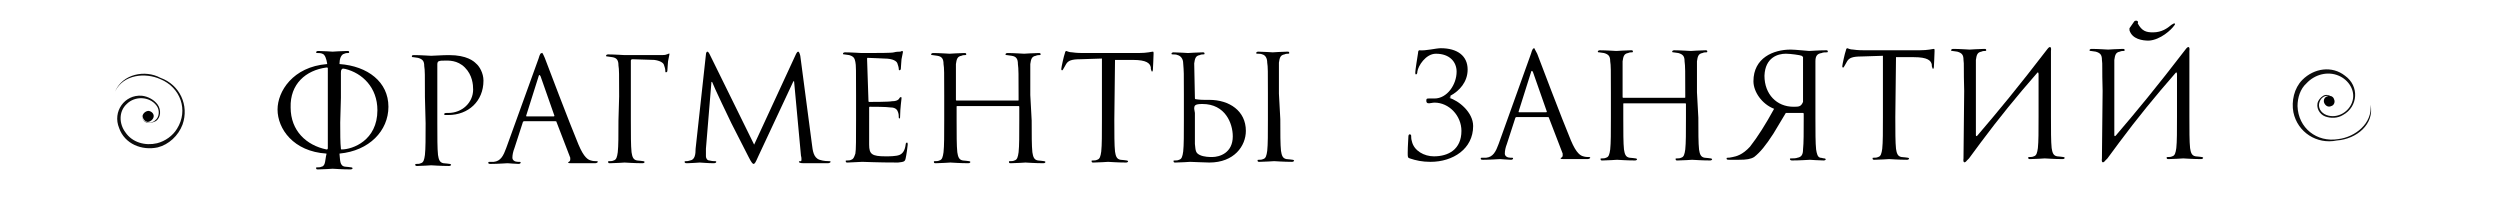 <?xml version="1.0" encoding="UTF-8"?> <!-- Generator: Adobe Illustrator 26.1.0, SVG Export Plug-In . SVG Version: 6.00 Build 0) --> <svg xmlns="http://www.w3.org/2000/svg" xmlns:xlink="http://www.w3.org/1999/xlink" id="Слой_1" x="0px" y="0px" viewBox="0 0 363 30.4" style="enable-background:new 0 0 363 30.4;" xml:space="preserve"> <style type="text/css"> .st0{enable-background:new ;} .st1{fill:#0C0C0C;} </style> <g class="st0"> <path d="M40.3,15.9c0-2.6,2.2-6.2,7.2-6.6V9.2c-0.1-0.6-0.3-1.3-0.7-1.4c-0.2-0.1-0.5-0.1-0.7-0.1c-0.1,0-0.2,0-0.2-0.1 s0.1-0.2,0.3-0.2c0.7,0,2,0.1,2.1,0.1s1.4-0.1,2.1-0.1c0.2,0,0.3,0,0.3,0.2c0,0.1-0.1,0.1-0.2,0.1c-0.1,0-0.3,0-0.5,0.1 c-0.5,0.1-0.7,0.8-0.7,1.4v0.1c4.1,0.3,7.1,2.6,7.1,6.2c0,3.5-2.8,6.4-7.1,6.8v0.1c0.1,0.8,0,1.7,0.8,1.8c0.3,0,0.8,0.1,0.9,0.1 c0.1,0,0.2,0.1,0.2,0.1c0,0.1-0.1,0.2-0.3,0.2c-1.2,0-2.5-0.1-2.6-0.1s-1.4,0.1-2.1,0.1c-0.2,0-0.3,0-0.3-0.2c0-0.1,0-0.1,0.2-0.1 s0.4,0,0.6-0.1c0.6-0.1,0.5-1.1,0.7-1.8v-0.1C42.6,22,40.3,18.7,40.3,15.9z M47.4,21.7c0.1,0,0.2,0,0.2-0.2c0-0.9,0-2.1,0-3.7v-3.7 c0-1.9,0-2.9,0-3.5V9.9c0-0.1-0.1-0.1-0.2-0.1c-3,0.4-5.3,2.4-5.2,5.8C42.2,19,44.5,21.1,47.4,21.7z M49.4,17.8 c0,1.6,0,2.9,0.1,3.8c0,0,0,0.1,0.1,0.1c1.6,0,5.2-1.3,5.2-5.7c0-3.3-2.2-5.4-4.7-6c-0.2,0-0.3-0.1-0.4,0c-0.1,0.1-0.2,0.1-0.2,0.6 V11c0,0.6,0,1.4,0,3.2L49.4,17.8z"></path> <path d="M61.7,14.1c0-3.3,0-3.9-0.1-4.5c0-0.7-0.2-1-0.9-1.2c-0.2,0-0.5-0.1-0.7-0.1c-0.1,0-0.2,0-0.2-0.1C59.8,8,59.9,8,60.2,8 c0.9,0,2.2,0.1,2.4,0.1C63,8.1,64.2,8,65.2,8c2.6,0,3.6,0.9,3.9,1.2c0.5,0.4,1.1,1.4,1.1,2.5c0,3-2.2,5-5.1,5c-0.1,0-0.3,0-0.4,0 c-0.1,0-0.2,0-0.2-0.1c0-0.2,0.1-0.2,0.6-0.2c2,0,3.6-1.5,3.6-3.4c0-0.7-0.1-2.1-1.2-3.2c-1.1-1.1-2.4-1-2.9-1 c-0.4,0-0.7,0-0.9,0.1c-0.1,0-0.2,0.2-0.2,0.4v8.6c0,2,0,3.7,0.1,4.6c0.1,0.6,0.2,1.1,0.8,1.2c0.3,0,0.8,0.1,0.9,0.1 c0.1,0,0.2,0.1,0.2,0.1c0,0.1-0.1,0.2-0.3,0.2c-1.2,0-2.5-0.1-2.6-0.1s-1.4,0.1-2,0.1c-0.2,0-0.3,0-0.3-0.2c0-0.1,0-0.1,0.2-0.1 s0.4,0,0.6-0.1c0.4-0.1,0.5-0.5,0.6-1.2c0.1-0.9,0.1-2.5,0.1-4.6L61.7,14.1z"></path> <path d="M79.1,8.4c0.3,0.8,3.6,9.5,4.9,12.6c0.8,1.9,1.4,2.2,1.8,2.3c0.3,0.1,0.6,0.1,0.8,0.1c0.1,0,0.2,0,0.2,0.1 s-0.2,0.2-0.4,0.2c-0.3,0-1.8,0-3.3,0c-0.4,0-0.6,0-0.6-0.1s0.1-0.1,0.1-0.1s0.2-0.1,0.2-0.3c0-0.1,0-0.2,0-0.3l-2-5.2 c0-0.1-0.1-0.1-0.2-0.1h-4.5c-0.1,0-0.2,0.1-0.2,0.2l-1.2,3.7c-0.2,0.5-0.3,1-0.3,1.4s0.4,0.6,0.8,0.6h0.2c0.1,0,0.2,0,0.2,0.1 s-0.1,0.2-0.3,0.2c-0.5,0-1.4-0.1-1.6-0.1s-1.4,0.1-2.4,0.1c-0.3,0-0.4,0-0.4-0.2c0-0.1,0.1-0.1,0.2-0.1s0.4,0,0.6,0 c1-0.1,1.4-0.9,1.8-2l4.7-13c0.2-0.7,0.3-0.8,0.5-0.8C78.7,7.6,78.8,7.7,79.1,8.4z M80.4,16.9c0.1,0,0.1-0.1,0.1-0.1l-2-5.7 c-0.1-0.2-0.1-0.2-0.2-0.2c0,0-0.1,0.1-0.1,0.2l-1.8,5.7c0,0.1,0,0.1,0.1,0.1H80.4z"></path> <path d="M89.9,14c0-3.3,0-3.9-0.1-4.5c0-0.7-0.2-1.1-0.9-1.2c-0.2,0-0.5-0.1-0.7-0.1c-0.1,0-0.2,0-0.2-0.1c0-0.1,0.1-0.2,0.3-0.2 c0.9,0,2.3,0.1,2.4,0.1c0.4,0,4.7,0,5.2,0c0.4,0,0.7,0,0.9-0.1c0.1,0,0.2-0.1,0.3-0.1c0.1-0.1,0.1,0,0.1,0.1s-0.1,0.4-0.2,1 c0,0.2-0.1,1.1-0.1,1.4c0,0.1-0.1,0.2-0.2,0.2s-0.1-0.1-0.1-0.3s-0.1-0.5-0.2-0.8S95.8,8.8,95,8.7l-3.2-0.1c-0.1,0-0.2,0.1-0.2,0.2 v8.7c0,2,0,3.7,0.1,4.6c0.1,0.6,0.2,1.1,0.8,1.2c0.3,0,0.8,0.1,0.9,0.1s0.2,0.1,0.2,0.1c0,0.1-0.1,0.2-0.3,0.2 c-1.2,0-2.5-0.1-2.6-0.1s-1.4,0.1-2.1,0.1c-0.2,0-0.3,0-0.3-0.2c0-0.1,0-0.1,0.2-0.1s0.4,0,0.6-0.1c0.4-0.1,0.5-0.5,0.6-1.2 c0.1-0.9,0.1-2.5,0.1-4.6L89.9,14z"></path> <path d="M117.9,21c0.1,0.8,0.2,1.9,1.1,2.2c0.6,0.2,1.2,0.2,1.4,0.2c0.1,0,0.2,0,0.2,0.1s-0.2,0.2-0.4,0.2c-0.3,0-1.3,0-2.1,0 c-0.5,0-1.1,0-1.4,0c-0.5,0-0.7-0.1-0.7-0.2s0.1-0.1,0.3-0.1c0.1,0,0.1-0.5,0-0.8l-1-10.8h-0.1l-5.1,10.9c-0.4,0.9-0.5,1.1-0.7,1.1 c-0.1,0-0.3-0.2-0.7-1c-0.5-1-2.4-4.7-2.5-4.9c-0.2-0.4-2.6-5.4-2.8-6h-0.1l-0.8,9.7c0,0.3,0,0.7,0,1.1c0,0.3,0.2,0.6,0.5,0.6 c0.4,0.1,0.7,0.1,0.8,0.1c0.1,0,0.2,0,0.2,0.1s-0.1,0.2-0.4,0.2c-0.8,0-1.8-0.1-2-0.1s-1.2,0.1-1.8,0.1c-0.2,0-0.4,0-0.4-0.2 c0-0.1,0.1-0.1,0.2-0.1c0.2,0,0.3,0,0.6-0.1c0.7-0.1,0.8-0.9,0.8-1.7l1.5-13.7c0-0.2,0.1-0.4,0.2-0.4s0.2,0.1,0.3,0.3l6.5,13.2 l6.1-13.2c0.1-0.2,0.2-0.3,0.3-0.3c0.1,0,0.2,0.2,0.3,0.6L117.9,21z"></path> <path d="M126.1,14.6c0,0.1,0,0.2,0.1,0.2c0.3,0,2.9,0,3.3-0.1c0.5,0,0.8-0.1,1-0.3c0.1-0.2,0.2-0.3,0.3-0.3c0.1,0,0.1,0,0.1,0.2 c0,0.1-0.2,1.5-0.2,2.5c0,0.2,0,0.4-0.1,0.4s-0.1-0.1-0.1-0.2c0-0.2,0-0.4-0.1-0.7c-0.1-0.3-0.3-0.7-1.1-0.7 c-0.6-0.1-2.6-0.1-3-0.1c-0.1,0-0.1,0.1-0.1,0.1V21c0,1.4,0.4,1.7,2.4,1.7c0.5,0,1.5,0,2-0.2s0.8-0.7,0.9-1.5 c0-0.2,0.1-0.3,0.2-0.3s0.1,0.2,0.1,0.3c0,0.2-0.2,1.6-0.3,2c-0.1,0.5-0.3,0.5-1.1,0.6c-3.2,0-4.6-0.1-5.2-0.1 c-0.5,0-1.6,0.1-2.1,0.1c-0.2,0-0.3,0-0.3-0.2c0-0.1,0-0.1,0.2-0.1s0.4,0,0.6-0.1c0.3-0.1,0.4-0.3,0.6-0.9c0.1-0.5,0.1-2.2,0.1-4.8 v-3.7c0-3.5,0-4.4-0.1-4.8c-0.1-0.5-0.2-0.8-0.9-1c-0.2,0-0.5-0.1-0.7-0.1c-0.1,0-0.2,0-0.2-0.1s0.1-0.2,0.3-0.2 c0.9,0,2.3,0.1,2.4,0.1c2.3,0,4.4,0,4.7-0.1c0.3-0.1,0.8-0.1,0.9-0.1s0.2-0.1,0.3-0.1c0.1,0,0.1,0.1,0.1,0.2s-0.1,0.4-0.2,1 c0,0.2-0.1,1.1-0.1,1.4c0,0.1-0.1,0.2-0.2,0.2s-0.1-0.1-0.1-0.2c0-0.2-0.1-0.5-0.2-0.8c-0.1-0.3-0.6-0.7-1.9-0.7 c-0.1,0-2-0.1-2.4-0.1c-0.1,0-0.1,0-0.1,0.2L126.1,14.6z"></path> <path d="M149.8,17.5c0,2,0,3.7,0.1,4.6c0.1,0.6,0.2,1.1,0.8,1.2c0.3,0,0.8,0.1,0.9,0.1c0.1,0,0.2,0.1,0.2,0.1 c0,0.1-0.1,0.2-0.3,0.2c-1.2,0-2.5-0.1-2.6-0.1s-1.4,0.1-2.1,0.1c-0.2,0-0.3,0-0.3-0.2c0-0.1,0-0.1,0.2-0.1s0.4,0,0.6-0.1 c0.4-0.1,0.5-0.5,0.6-1.2c0.1-0.9,0.1-2.5,0.1-4.6v-2c0-0.1-0.1-0.1-0.1-0.1H139c-0.1,0-0.1,0-0.1,0.1v2c0,2,0,3.7,0.1,4.6 c0.1,0.6,0.2,1.1,0.8,1.2c0.3,0,0.8,0.1,0.9,0.1c0.1,0,0.2,0.1,0.2,0.1c0,0.1-0.1,0.2-0.3,0.2c-1.2,0-2.5-0.1-2.6-0.1 s-1.4,0.1-2.1,0.1c-0.2,0-0.3,0-0.3-0.2c0-0.1,0-0.1,0.2-0.1s0.4,0,0.6-0.1c0.4-0.1,0.5-0.5,0.6-1.2c0.1-0.9,0.1-2.5,0.1-4.6v-3.7 c0-3.3,0-3.9-0.1-4.5c0-0.7-0.2-1.1-0.9-1.2c-0.2,0-0.5-0.1-0.7-0.1c-0.1,0-0.2,0-0.2-0.1s0.1-0.2,0.3-0.2c0.9,0,2.3,0.1,2.4,0.1 c0.1,0,1.4-0.1,2.1-0.1c0.2,0,0.3,0,0.3,0.2c0,0.1-0.1,0.1-0.2,0.1c-0.1,0-0.3,0-0.5,0.1c-0.6,0.1-0.7,0.5-0.8,1.2 c0,0.7,0,1.5,0,4.8v0.4c0,0.1,0.1,0.1,0.1,0.1h8.9c0.1,0,0.1,0,0.1-0.1v-0.4c0-3.3,0-4.1-0.1-4.8c0-0.7-0.2-1.1-0.9-1.2 c-0.2,0-0.5-0.1-0.7-0.1c-0.1,0-0.2,0-0.2-0.1s0.1-0.2,0.3-0.2c0.9,0,2.3,0.1,2.4,0.1c0.1,0,1.4-0.1,2.1-0.1c0.2,0,0.3,0,0.3,0.2 c0,0.1-0.1,0.1-0.2,0.1c-0.1,0-0.3,0-0.5,0.1c-0.6,0.1-0.7,0.5-0.8,1.2c0,0.7,0,1.3,0,4.5L149.8,17.5z"></path> <path d="M161.8,17.4c0,2,0,3.7,0.1,4.6c0.1,0.6,0.2,1.1,0.8,1.2c0.3,0,0.8,0.1,0.9,0.1c0.1,0,0.2,0.1,0.2,0.1 c0,0.1-0.1,0.2-0.3,0.2c-1.2,0-2.5-0.1-2.6-0.1s-1.4,0.1-2.1,0.1c-0.2,0-0.3,0-0.3-0.2c0-0.1,0-0.1,0.2-0.1s0.4,0,0.6-0.1 c0.4-0.1,0.5-0.5,0.6-1.2c0.1-0.9,0.1-2.5,0.1-4.6V8.5l-3.1,0.1c-1.3,0-1.8,0.2-2.1,0.7c-0.2,0.4-0.3,0.5-0.4,0.7 c-0.1,0.2-0.1,0.2-0.2,0.2c-0.1,0-0.1-0.1-0.1-0.2c0-0.2,0.4-2,0.5-2.2c0-0.1,0.1-0.4,0.2-0.4c0.1,0,0.4,0.2,0.9,0.2 c0.6,0.1,1.4,0.1,1.7,0.1h7.9c1.3,0,1.9-0.2,2.1-0.2c0.1,0,0.1,0.1,0.1,0.3c0,0.6-0.1,2.1-0.1,2.3c0,0.2-0.1,0.3-0.1,0.3 c-0.1,0-0.1-0.1-0.2-0.4V9.8c-0.1-0.6-0.6-1.1-2.6-1.1h-2.6L161.8,17.4z"></path> <path d="M173.5,14.2c0,0.1,0,0.2,0.1,0.2s0.5,0.1,1.3,0.1h0.7c2.9,0,5.3,1.6,5.3,4.5c0,2.2-1.7,4.6-5.3,4.6c-0.5,0-2.6-0.1-2.8-0.1 c-0.1,0-1.4,0.1-2.1,0.1c-0.2,0-0.3,0-0.3-0.2c0-0.1,0-0.1,0.2-0.1s0.4,0,0.6-0.1c0.4-0.1,0.5-0.5,0.6-1.2c0.1-0.9,0.1-2.5,0.1-4.6 v-3.7c0-3.3,0-3.2-0.1-4.5c0-0.7-0.4-1.1-0.8-1.2c-0.2-0.1-0.5-0.1-0.7-0.1c-0.1,0-0.2,0-0.2-0.1s0.1-0.2,0.3-0.2 c0.7,0,2,0.1,2.1,0.1s1.4-0.1,2.1-0.1c0.2,0,0.3,0,0.3,0.2c0,0.1-0.1,0.1-0.2,0.1c-0.1,0-0.3,0-0.5,0.1c-0.6,0.1-0.7,0.5-0.8,1.2 L173.5,14.2z M173.5,16.4c0,1.6,0,4.2,0,4.5c0.1,1,0.1,1.3,0.7,1.6c0.6,0.3,1.5,0.3,1.8,0.3c1.1,0,3-0.6,3-3c0-1.9-1.1-4.7-4.4-4.7 c-1.1,0-1.2,0.2-1.2,0.7L173.5,16.4z M185.9,17.3c0,2,0,3.7,0.1,4.6c0.1,0.6,0.2,1.1,0.8,1.2c0.3,0,0.8,0.1,0.9,0.1 c0.1,0,0.2,0.1,0.2,0.1c0,0.1-0.1,0.2-0.3,0.2c-1.2,0-2.5-0.1-2.6-0.1s-1.4,0.1-2.1,0.1c-0.2,0-0.3,0-0.3-0.2c0-0.1,0-0.1,0.2-0.1 s0.4,0,0.6-0.1c0.4-0.1,0.5-0.5,0.6-1.2c0.1-0.9,0.1-2.5,0.1-4.6v-3.7c0-3.3,0-3.9-0.1-4.5c0-0.7-0.3-1.1-0.7-1.2 c-0.2-0.1-0.5-0.1-0.7-0.1c-0.1,0-0.2,0-0.2-0.1s0.1-0.2,0.3-0.2c0.7,0,2,0.1,2.1,0.1s1.4-0.1,2.1-0.1c0.2,0,0.3,0,0.3,0.2 c0,0.1-0.1,0.1-0.2,0.1c-0.1,0-0.3,0-0.5,0.1c-0.6,0.1-0.7,0.5-0.8,1.2c0,0.7,0,1.3,0,4.5L185.9,17.3z"></path> <path d="M210.4,14.2c1.4,0.4,3.5,2.1,3.5,4.1c0,3.3-2.9,5.2-6.2,5.2c-1.2,0-2.1-0.2-3-0.5c-0.3-0.1-0.3-0.2-0.3-0.8 c0-1,0.1-2.1,0.1-2.4c0-0.2,0.1-0.3,0.2-0.3c0.1,0,0.2,0.1,0.2,0.2c0,0.2,0,0.5,0.1,0.8c0.3,1.4,1.8,2.2,3.2,2.2c2.1,0,4-1,4-3.7 c0-2.2-1.8-4.1-3.9-4.1c-0.3,0-0.6,0.1-0.8,0.1c-0.3,0-0.4-0.1-0.4-0.4c0-0.3,0.1-0.3,0.4-0.3c0.4,0,0.5,0,0.8,0 c1.8,0,3.2-2,3.2-3.9c0-1.4-1-2.6-3-2.6c-1.5,0-2.6,1.8-2.7,2.6c0,0.3-0.1,0.4-0.2,0.4s-0.1-0.1-0.1-0.3c0-0.3,0.3-2.2,0.4-2.8 c0-0.3,0.1-0.4,0.2-0.4c0.9,0.1,2.4-0.3,3.1-0.3c2.4,0,3.9,1.1,3.9,3.1c0,1.8-1.2,3.1-2.5,3.8v0.3 C210.6,14.2,210.4,14.2,210.4,14.2z"></path> <path d="M223.2,7.8c0.3,0.8,3.6,9.5,4.9,12.6c0.8,1.9,1.4,2.2,1.8,2.3c0.3,0.1,0.6,0.1,0.8,0.1c0.1,0,0.2,0,0.2,0.1 s-0.2,0.2-0.4,0.2c-0.3,0-1.8,0-3.3,0c-0.4,0-0.6,0-0.6-0.1s0.1-0.1,0.1-0.1s0.2-0.1,0.2-0.3c0-0.1,0-0.2,0-0.3l-2-5.2 c0-0.1-0.1-0.1-0.2-0.1h-4.5c-0.1,0-0.2,0.1-0.2,0.2l-1.2,3.7c-0.2,0.5-0.3,1-0.3,1.4s0.4,0.6,0.8,0.6h0.2c0.1,0,0.2,0,0.2,0.1 s-0.1,0.2-0.3,0.2c-0.5,0-1.4-0.1-1.6-0.1s-1.4,0.1-2.4,0.1c-0.3,0-0.4,0-0.4-0.2c0-0.1,0.1-0.1,0.2-0.1c0.1,0,0.4,0,0.6,0 c1-0.1,1.4-0.9,1.8-2l4.7-13.1c0.2-0.7,0.3-0.8,0.5-0.8C222.8,7.1,222.9,7.2,223.2,7.8z M224.5,16.3c0.1,0,0.1-0.1,0.1-0.1l-2-5.7 c-0.1-0.2-0.1-0.2-0.2-0.2c0,0-0.1,0.1-0.1,0.2l-1.8,5.7c0,0.1,0,0.1,0.1,0.1H224.5z"></path> <path d="M246.6,17.1c0,2,0,3.7,0.1,4.6c0.1,0.6,0.2,1.1,0.8,1.2c0.3,0,0.8,0.1,0.9,0.1s0.2,0.1,0.2,0.1c0,0.1-0.1,0.2-0.3,0.2 c-1.2,0-2.5-0.1-2.6-0.1s-1.4,0.1-2.1,0.1c-0.2,0-0.3,0-0.3-0.2c0-0.1,0-0.1,0.2-0.1s0.4,0,0.6-0.1c0.4-0.1,0.5-0.5,0.6-1.2 c0.1-0.9,0.1-2.5,0.1-4.6v-2c0-0.1-0.1-0.1-0.1-0.1h-8.9c-0.1,0-0.1,0-0.1,0.1v2c0,2,0,3.7,0.1,4.6c0.1,0.6,0.2,1.1,0.8,1.2 c0.3,0,0.8,0.1,0.9,0.1c0.1,0,0.2,0.1,0.2,0.1c0,0.1-0.1,0.2-0.3,0.2c-1.2,0-2.5-0.1-2.6-0.1s-1.4,0.1-2.1,0.1 c-0.2,0-0.3,0-0.3-0.2c0-0.1,0-0.1,0.2-0.1s0.4,0,0.6-0.1c0.4-0.1,0.5-0.5,0.6-1.2c0.1-0.9,0.1-2.5,0.1-4.6v-3.7 c0-3.3,0-3.9-0.1-4.5c0-0.7-0.2-1-0.9-1.2c-0.2,0-0.5-0.1-0.7-0.1c-0.1,0-0.2,0-0.2-0.1s0.1-0.2,0.3-0.2c0.9,0,2.3,0.1,2.4,0.1 c0.1,0,1.4-0.1,2.1-0.1c0.2,0,0.3,0,0.3,0.2c0,0.1-0.1,0.1-0.2,0.1c-0.1,0-0.3,0-0.5,0.1c-0.6,0.1-0.7,0.5-0.8,1.2 c0,0.7,0,1.5,0,4.8v0.4c0,0.1,0.1,0.1,0.1,0.1h8.9c0.1,0,0.1,0,0.1-0.1v-0.4c0-3.3,0-4.1-0.1-4.8c0-0.7-0.2-1-0.9-1.2 c-0.2,0-0.5-0.1-0.7-0.1c-0.1,0-0.2,0-0.2-0.1s0.1-0.2,0.3-0.2c0.9,0,2.3,0.1,2.4,0.1c0.1,0,1.4-0.1,2.1-0.1c0.2,0,0.3,0,0.3,0.2 c0,0.1-0.1,0.1-0.2,0.1s-0.3,0-0.5,0.1c-0.6,0.1-0.7,0.5-0.8,1.2c0,0.7,0,1.3,0,4.5L246.6,17.1z"></path> <path d="M259.3,16.4l-1.8,3c-1.1,1.7-1.9,2.7-2.8,3.4c-0.5,0.3-1.1,0.4-2.2,0.4h-1.3c-0.4,0-0.5,0-0.5-0.2c0-0.1,0.1-0.1,0.2-0.1 s0.3,0,0.7-0.1c0.5-0.1,1.4-0.3,2.5-1.5c1.1-1.4,2.3-3.3,3.5-5.5c-1.8-0.7-3-2.5-3-4c0-3.4,2.9-4.6,5.4-4.6c0.7,0,2.5,0.2,2.7,0.2 c0.1,0,1.4-0.1,2.4-0.1c0.2,0,0.3,0,0.3,0.2c0,0.1-0.1,0.1-0.2,0.1c-0.2,0-0.5,0-0.7,0.1c-0.7,0.1-0.9,0.5-0.9,1.2s0,1.3,0,4.5v3.7 c0,2,0,3.7,0.1,4.6c0.1,0.6,0.2,1.1,0.6,1.2c0.2,0,0.4,0.1,0.6,0.1c0.1,0,0.2,0.1,0.2,0.1c0,0.1-0.1,0.2-0.3,0.2 c-0.6,0-2-0.1-2-0.1c-0.1,0-1.4,0.1-2.6,0.1c-0.2,0-0.3-0.1-0.3-0.2s0-0.1,0.2-0.1s0.7,0,0.9-0.1c0.6-0.1,0.8-0.5,0.8-1.2 c0.1-0.9,0.1-2.5,0.1-4.6v-0.5c0-0.1,0-0.2-0.1-0.2L259.3,16.4z M261.6,8.1c-0.2-0.1-1.6-0.3-2.3-0.3c-1.1,0-3,0.5-3.1,3.2 c0,2.7,1.8,4.5,4.2,4.5c0.8,0,1.1,0,1.4-0.7V8.2C261.8,8.3,261.7,8.2,261.6,8.1z"></path> <path d="M275.2,17c0,2,0,3.7,0.1,4.6c0.1,0.6,0.2,1.1,0.8,1.2c0.3,0,0.8,0.1,0.9,0.1s0.2,0.1,0.2,0.1c0,0.1-0.1,0.2-0.3,0.2 c-1.2,0-2.5-0.1-2.6-0.1s-1.4,0.1-2.1,0.1c-0.2,0-0.3,0-0.3-0.2c0-0.1,0-0.1,0.2-0.1s0.4,0,0.6-0.1c0.4-0.1,0.5-0.5,0.6-1.2 c0.1-0.9,0.1-2.5,0.1-4.6V8.1l-3.1,0.1c-1.3,0-1.8,0.2-2.1,0.7c-0.2,0.4-0.3,0.5-0.4,0.7s-0.1,0.2-0.2,0.2s-0.1-0.1-0.1-0.2 c0-0.2,0.4-2,0.5-2.2c0-0.1,0.1-0.4,0.2-0.4s0.4,0.2,0.9,0.2c0.6,0.1,1.4,0.1,1.7,0.1h7.9c1.3,0,1.9-0.2,2.1-0.2 c0.1,0,0.1,0.1,0.1,0.3c0,0.6-0.1,2.1-0.1,2.3c0,0.2-0.1,0.3-0.1,0.3c-0.1,0-0.1-0.1-0.2-0.4V9.4c-0.1-0.6-0.6-1.1-2.6-1.1h-2.6 L275.2,17z"></path> <path d="M285.2,13.2c-0.1-3.3,0-3.9-0.1-4.5c0-0.7-0.2-1-0.9-1.2c-0.2,0-0.5-0.1-0.7-0.1c-0.1,0-0.2,0-0.2-0.1s0.1-0.2,0.3-0.2 c0.9,0,2.3,0.1,2.4,0.1s1.4-0.1,2.1-0.1c0.2,0,0.3,0,0.3,0.2c0,0.1-0.1,0.1-0.2,0.1s-0.3,0-0.5,0.1c-0.6,0.1-0.7,0.5-0.8,1.2 c0,0.7,0,3.9,0,10.9c0,0.2,0.1,0.2,0.2,0.1c3-3.5,5.9-7,10.2-12.6c0.3-0.4,0.6-0.4,0.5,0.3c0,1.9,0,3,0,5.8v3.7c0,2,0,3.7,0.1,4.6 c0.1,0.6,0.2,1.1,0.8,1.2c0.3,0,0.8,0.1,0.9,0.1s0.2,0.1,0.2,0.1c0,0.1-0.1,0.2-0.3,0.2c-1.2,0-2.5-0.1-2.6-0.1s-1.4,0.1-2.1,0.1 c-0.2,0-0.3,0-0.3-0.2c0-0.1,0-0.1,0.2-0.1s0.4,0,0.6-0.1c0.4-0.1,0.5-0.5,0.6-1.2c0.1-0.9,0.1-2.5,0.1-4.6v-6.1 c0-0.3-0.1-0.4-0.3-0.1c-2.8,3.2-5.5,6.5-8.1,10l-1.7,2.3l-0.3,0.3c-0.3,0.4-0.6,0.4-0.5-0.3L285.2,13.2z"></path> <path d="M305.3,13.2c-0.1-3.3,0-3.9-0.1-4.5c0-0.7-0.2-1-0.9-1.2c-0.2,0-0.5-0.1-0.7-0.1c-0.1,0-0.2,0-0.2-0.1s0.1-0.2,0.3-0.2 c0.9,0,2.3,0.1,2.4,0.1s1.4-0.1,2.1-0.1c0.2,0,0.3,0,0.3,0.2c0,0.1-0.1,0.1-0.2,0.1s-0.3,0-0.5,0.1c-0.6,0.1-0.7,0.5-0.8,1.2 c0,0.7,0,3.9,0,10.9c0,0.2,0.1,0.2,0.2,0.1c3-3.5,5.9-7,10.2-12.6c0.3-0.4,0.6-0.4,0.5,0.3c0,1.9,0,3,0,5.8v3.7c0,2,0,3.7,0.1,4.6 c0.1,0.6,0.2,1.1,0.8,1.2c0.3,0,0.8,0.1,0.9,0.1s0.2,0.1,0.2,0.1c0,0.1-0.1,0.2-0.3,0.2c-1.2,0-2.5-0.1-2.6-0.1s-1.4,0.1-2.1,0.1 c-0.2,0-0.3,0-0.3-0.2c0-0.1,0-0.1,0.2-0.1s0.4,0,0.6-0.1c0.4-0.1,0.5-0.5,0.6-1.2c0.1-0.9,0.1-2.5,0.1-4.6v-6.1 c0-0.3-0.1-0.4-0.3-0.1c-2.8,3.2-5.5,6.5-8.1,10c-0.5,0.7-1.1,1.5-1.7,2.3l-0.3,0.3c-0.3,0.4-0.6,0.4-0.5-0.3L305.3,13.2z M309.9,3.1C310,3,310.1,3,310.2,3c0,0,0.1,0,0.2,0.1s0,0.2,0,0.3c0.6,1.1,1.2,1.3,2.2,1.3c1.3,0,2.1-0.6,2.7-1.1 c0.2-0.1,0.3-0.2,0.4-0.2s0.1,0,0.1,0.1s0,0.1-0.1,0.2c-0.4,0.6-2,2.1-3.7,2.2c-0.9,0-2.4-0.2-2.8-1.5c0-0.1,0-0.2,0-0.3L309.9,3.1 z"></path> </g> <g> <path d="M337.5,15c-0.2-0.4,0-0.9,0.4-1c0.4-0.2,0.9,0,1,0.4c0.2,0.4,0,0.9-0.4,1C338.1,15.6,337.7,15.4,337.5,15z"></path> <path class="st1" d="M344.2,15.2c0.3,2.7-2.2,4.7-4.7,5c-3.1,0.5-5.8-1.6-5.9-4.8c0-1.2,0.4-2.5,1.3-3.3c1.2-1.3,3.1-1.8,4.7-1.1 c1.4,0.6,2.4,2.1,2,3.6c-0.4,1.6-2.2,2.7-3.8,2.1c-0.8-0.3-1.3-1.1-1-1.9c0.3-0.9,1.3-1.2,2-0.5c-0.3-0.3-0.7-0.6-1.2-0.5 c-0.4,0.1-0.8,0.5-1,0.9c-0.4,0.9,0.2,1.9,1,2.2c0.8,0.3,1.8,0.3,2.6-0.2c2.2-1.2,2.4-4.2,0.3-5.7c-1.9-1.5-4.5-1.1-6.2,0.6 c-1.2,1.2-1.6,3.1-1.3,4.7c0.6,2.9,3.4,4.7,6.3,4.1C342.2,20.2,344.8,18,344.2,15.2L344.2,15.2z"></path> </g> <g> <path d="M22.3,17c-0.1,0.4-0.5,0.7-0.9,0.7c-0.4-0.1-0.7-0.5-0.7-0.9c0.1-0.4,0.5-0.7,0.9-0.7C22.1,16.2,22.4,16.6,22.3,17z"></path> <path class="st1" d="M16.7,13.3c1.2-2.5,4.4-2.8,6.6-1.8c2.9,1.2,4.1,4.5,2.4,7.2c-0.6,1-1.7,1.8-2.9,2.1c-1.7,0.4-3.6-0.1-4.6-1.6 c-0.9-1.2-1-3,0.2-4.1c1.2-1.2,3.3-1.1,4.3,0.2c0.5,0.6,0.5,1.7-0.2,2.2c-0.7,0.6-1.8,0.3-1.9-0.7c0,0.4,0.3,0.9,0.7,1 s0.9,0,1.3-0.2c0.8-0.5,0.8-1.7,0.3-2.4s-1.4-1.2-2.3-1.3c-2.5-0.2-4.3,2.3-3.3,4.7c0.8,2.3,3.3,3.3,5.6,2.8c1.6-0.4,3-1.7,3.6-3.3 c1-2.8-0.4-5.8-3.2-6.8C21.1,10.1,17.8,10.7,16.7,13.3L16.7,13.3z"></path> </g> </svg> 